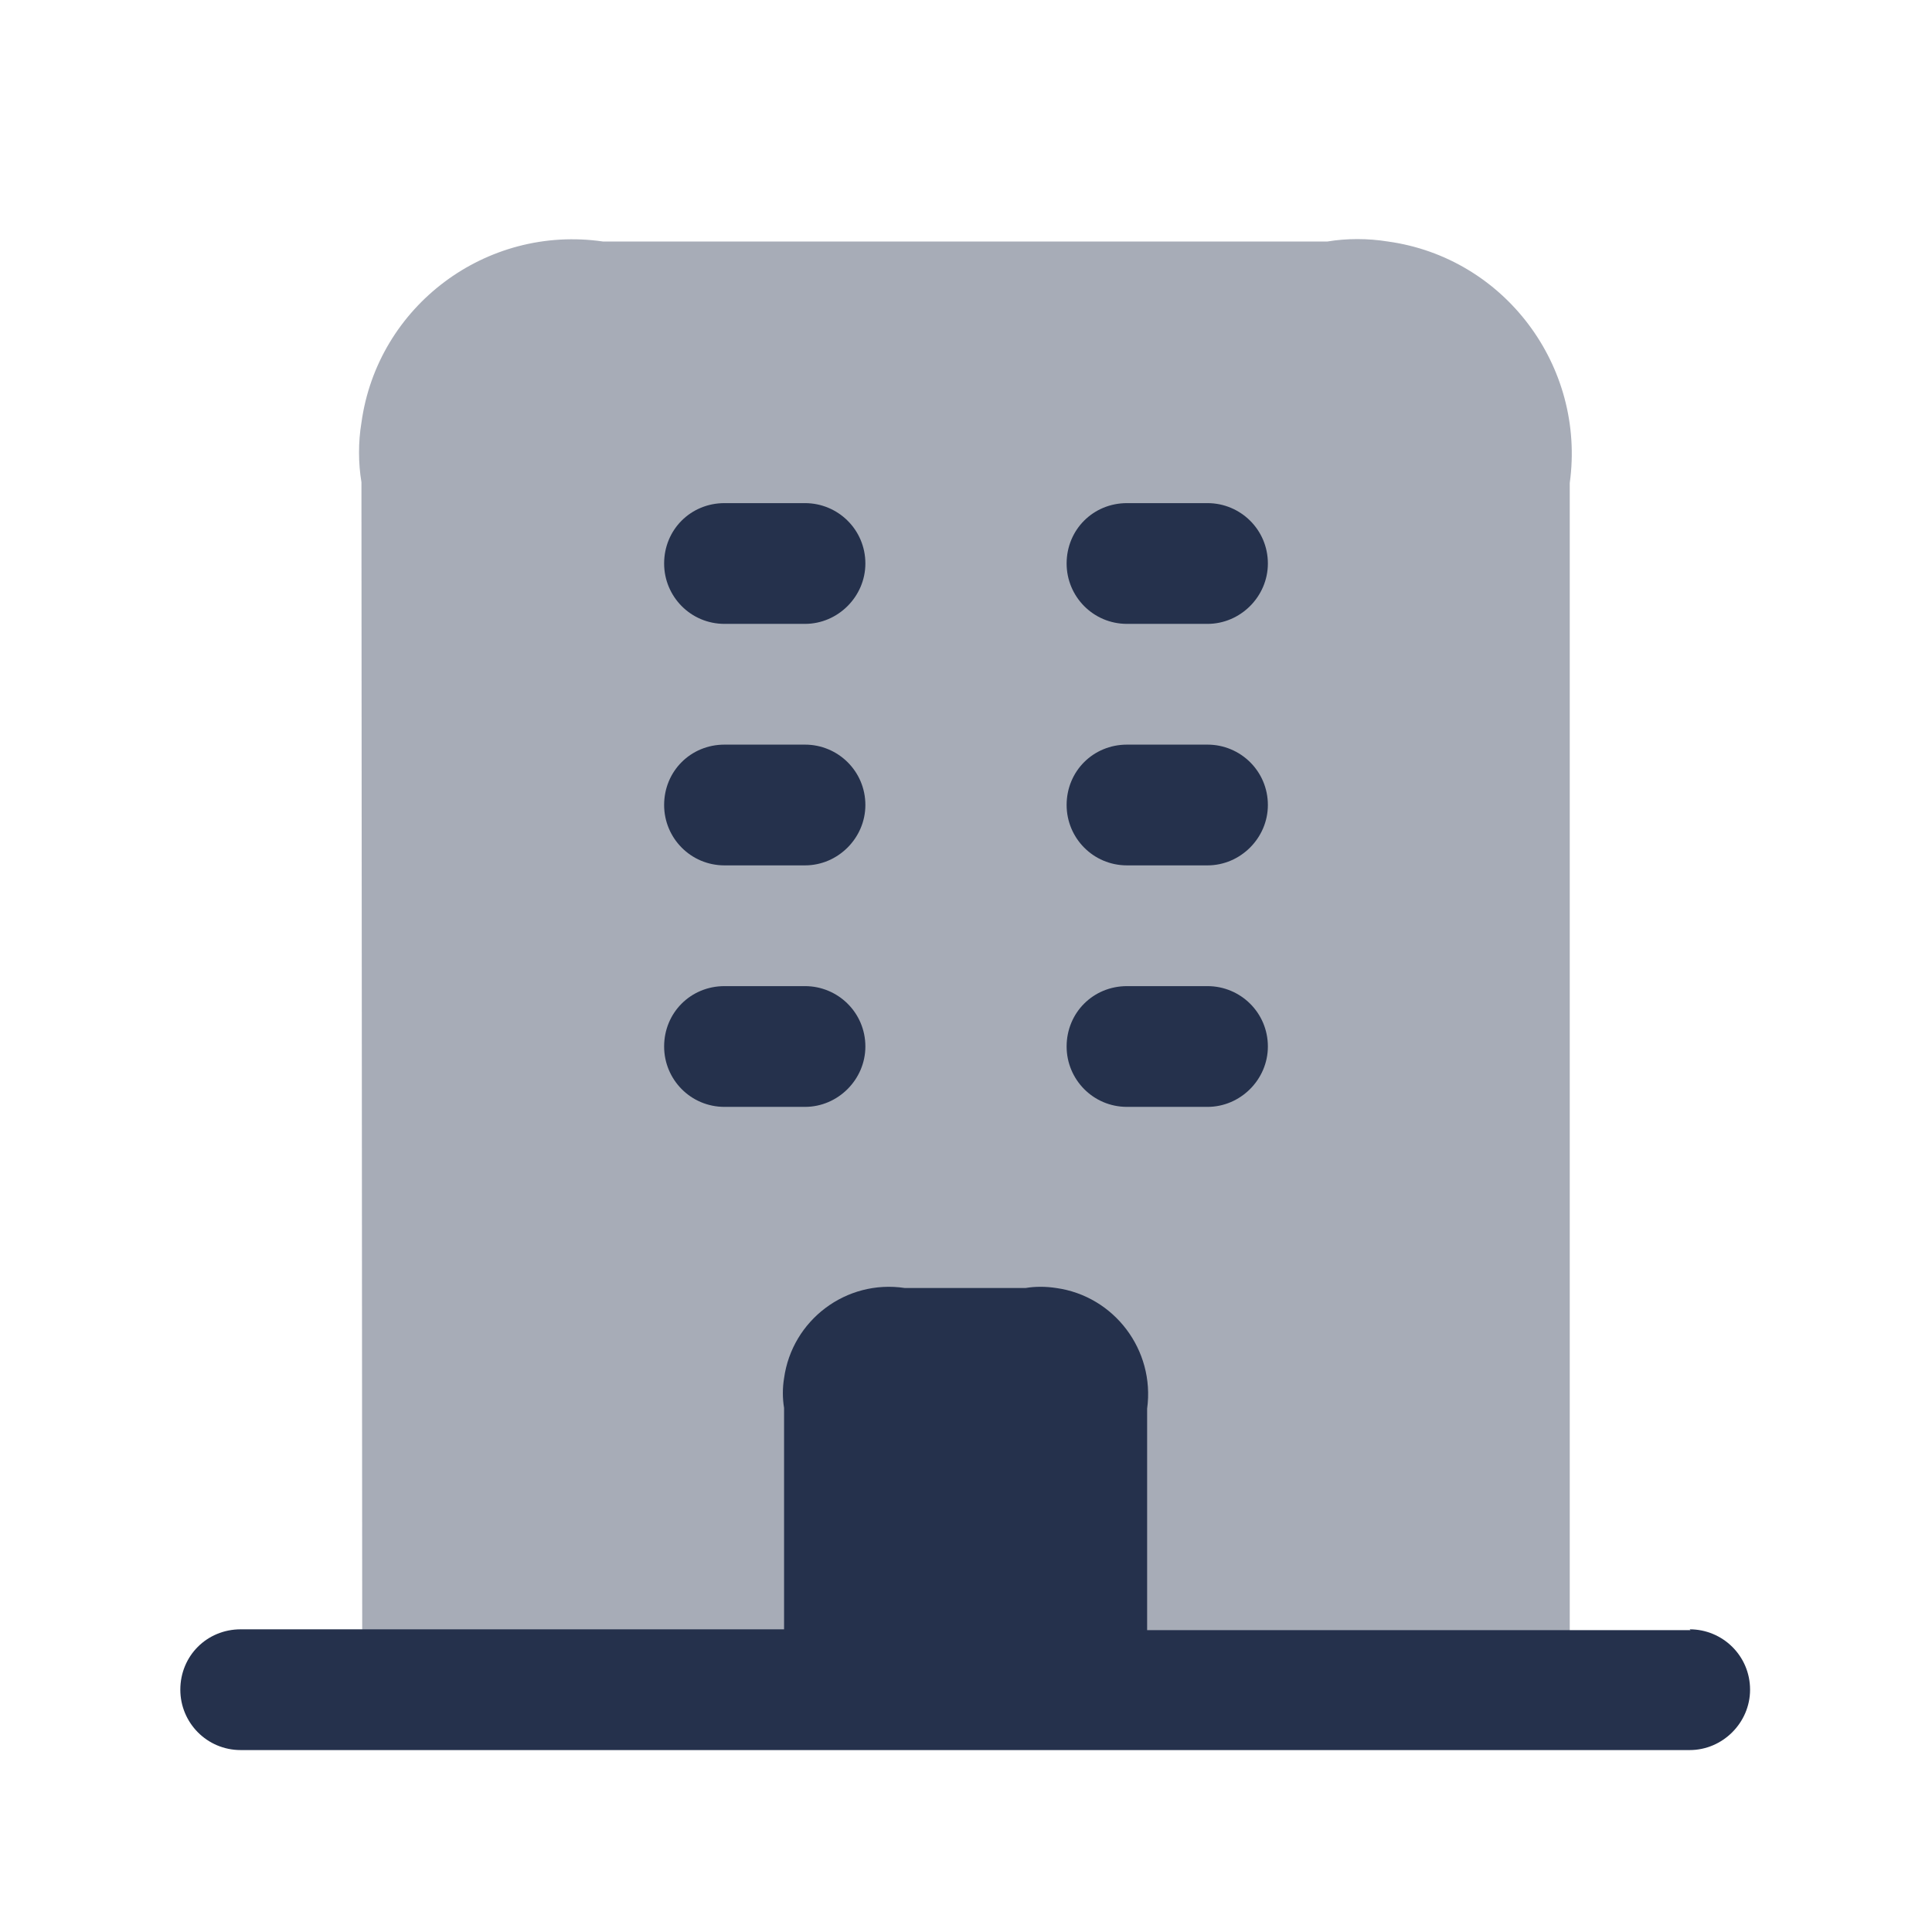 <?xml version="1.0" encoding="UTF-8"?>
<svg xmlns="http://www.w3.org/2000/svg" viewBox="0 0 24 24">
  <g fill="#25314C">
    <path opacity=".4" d="M4.5 21h15V6v0c.2-1.45-.81-2.8-2.26-3 -.25-.04-.51-.04-.75 0h-9v0c-1.45-.21-2.8.8-3 2.25 -.04.24-.04.5 0 .74Z"></path>
    <path d="M21 20.25h-6.75V17.5v0c.1-.73-.41-1.4-1.13-1.5 -.13-.02-.26-.02-.38 0h-1.5v0c-.73-.11-1.4.4-1.5 1.12 -.02.12-.02.25 0 .37v2.75H2.99v0c-.42 0-.75.33-.75.75 0 .41.33.75.75.75h18v0c.41 0 .75-.34.75-.75 0-.42-.34-.75-.75-.75Z"></path>
    <path d="M15 13.75h-1v0c-.42 0-.75-.34-.75-.75 0-.42.33-.75.75-.75h1v0c.41 0 .75.33.75.75 0 .41-.34.75-.75.75ZM10.75 13v0c0-.42-.34-.75-.75-.75H9v0c-.42 0-.75.33-.75.75 0 .41.33.75.75.75h1v0c.41 0 .75-.34.75-.75Zm5-3v0c0-.42-.34-.75-.75-.75h-1v0c-.42 0-.75.33-.75.75 0 .41.33.75.75.75h1v0c.41 0 .75-.34.75-.75Zm-5 0v0c0-.42-.34-.75-.75-.75H9v0c-.42 0-.75.33-.75.75 0 .41.33.75.75.75h1v0c.41 0 .75-.34.75-.75Zm5-3v0c0-.42-.34-.75-.75-.75h-1v0c-.42 0-.75.33-.75.75 0 .41.33.75.75.75h1v0c.41 0 .75-.34.75-.75Zm-5 0v0c0-.42-.34-.75-.75-.75H9v0c-.42 0-.75.33-.75.75 0 .41.33.75.75.75h1v0c.41 0 .75-.34.75-.75Z"></path>
  </g>
</svg>
